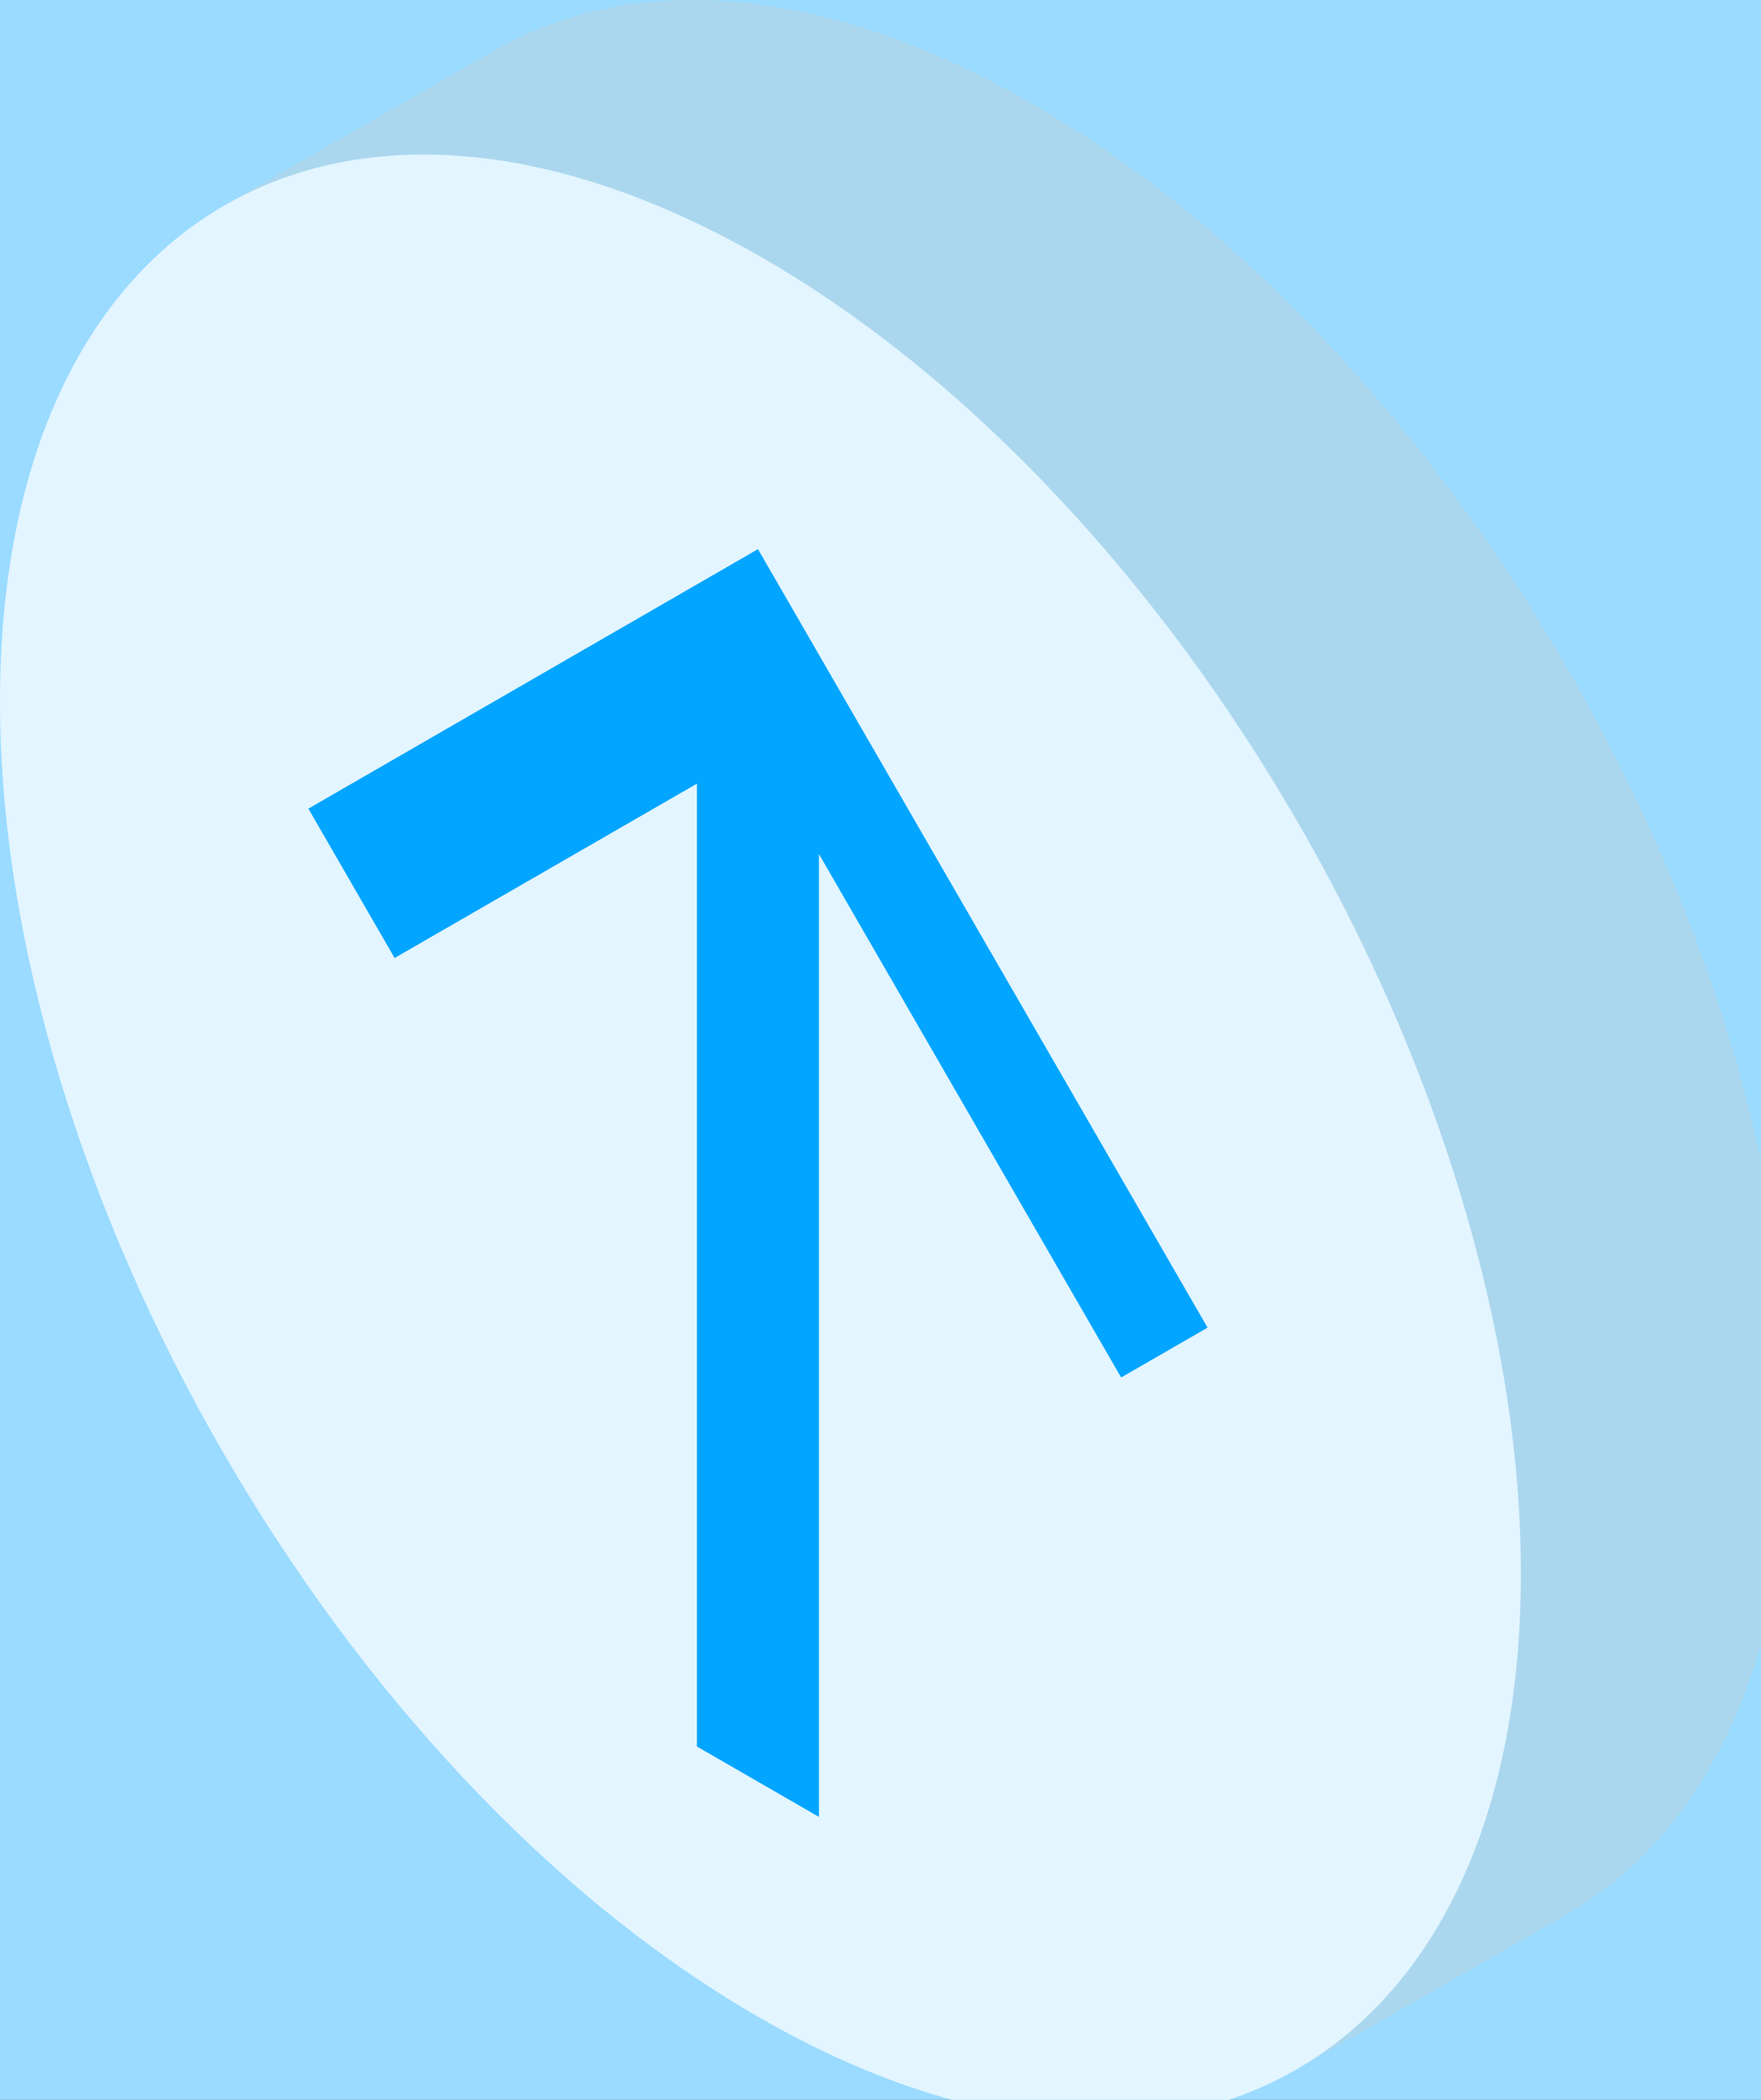 <?xml version="1.0" encoding="UTF-8"?> <svg xmlns="http://www.w3.org/2000/svg" width="26" height="31" viewBox="0 0 26 31" fill="none"><rect x="0" y="0" width="26" height="31" fill="#333333" stroke="none"/> <g clip-path="url(#clip0)"> <rect width="26" height="31" fill="#9ADBFF"></rect> <path d="M26.43 20.949C26.43 24.562 25.157 27.101 23.103 28.279L19.125 30.56C21.179 29.382 22.452 26.842 22.452 23.229C22.452 16.047 17.425 7.346 11.226 3.79C8.146 2.024 5.356 1.86 3.327 3.022L7.305 0.742C9.334 -0.42 12.123 -0.256 15.204 1.51C21.403 5.063 26.43 13.767 26.43 20.949Z" fill="#ABD7EE"></path> <path d="M22.455 23.229C22.455 30.408 17.428 33.349 11.229 29.795C5.027 26.239 0 17.535 0 10.356C0 3.174 5.027 0.237 11.229 3.79C17.428 7.343 22.455 16.047 22.455 23.229Z" fill="#E3F5FF"></path> <path d="M16.553 20.336L12.091 12.608V26.823L10.29 25.784V11.569L5.826 14.143L4.553 11.938L11.191 8.107L17.829 19.6L16.553 20.336Z" fill="#02A5FF"></path> </g> <defs> <clipPath id="clip0"> <rect width="26" height="31" fill="white"></rect> </clipPath> </defs> </svg> 